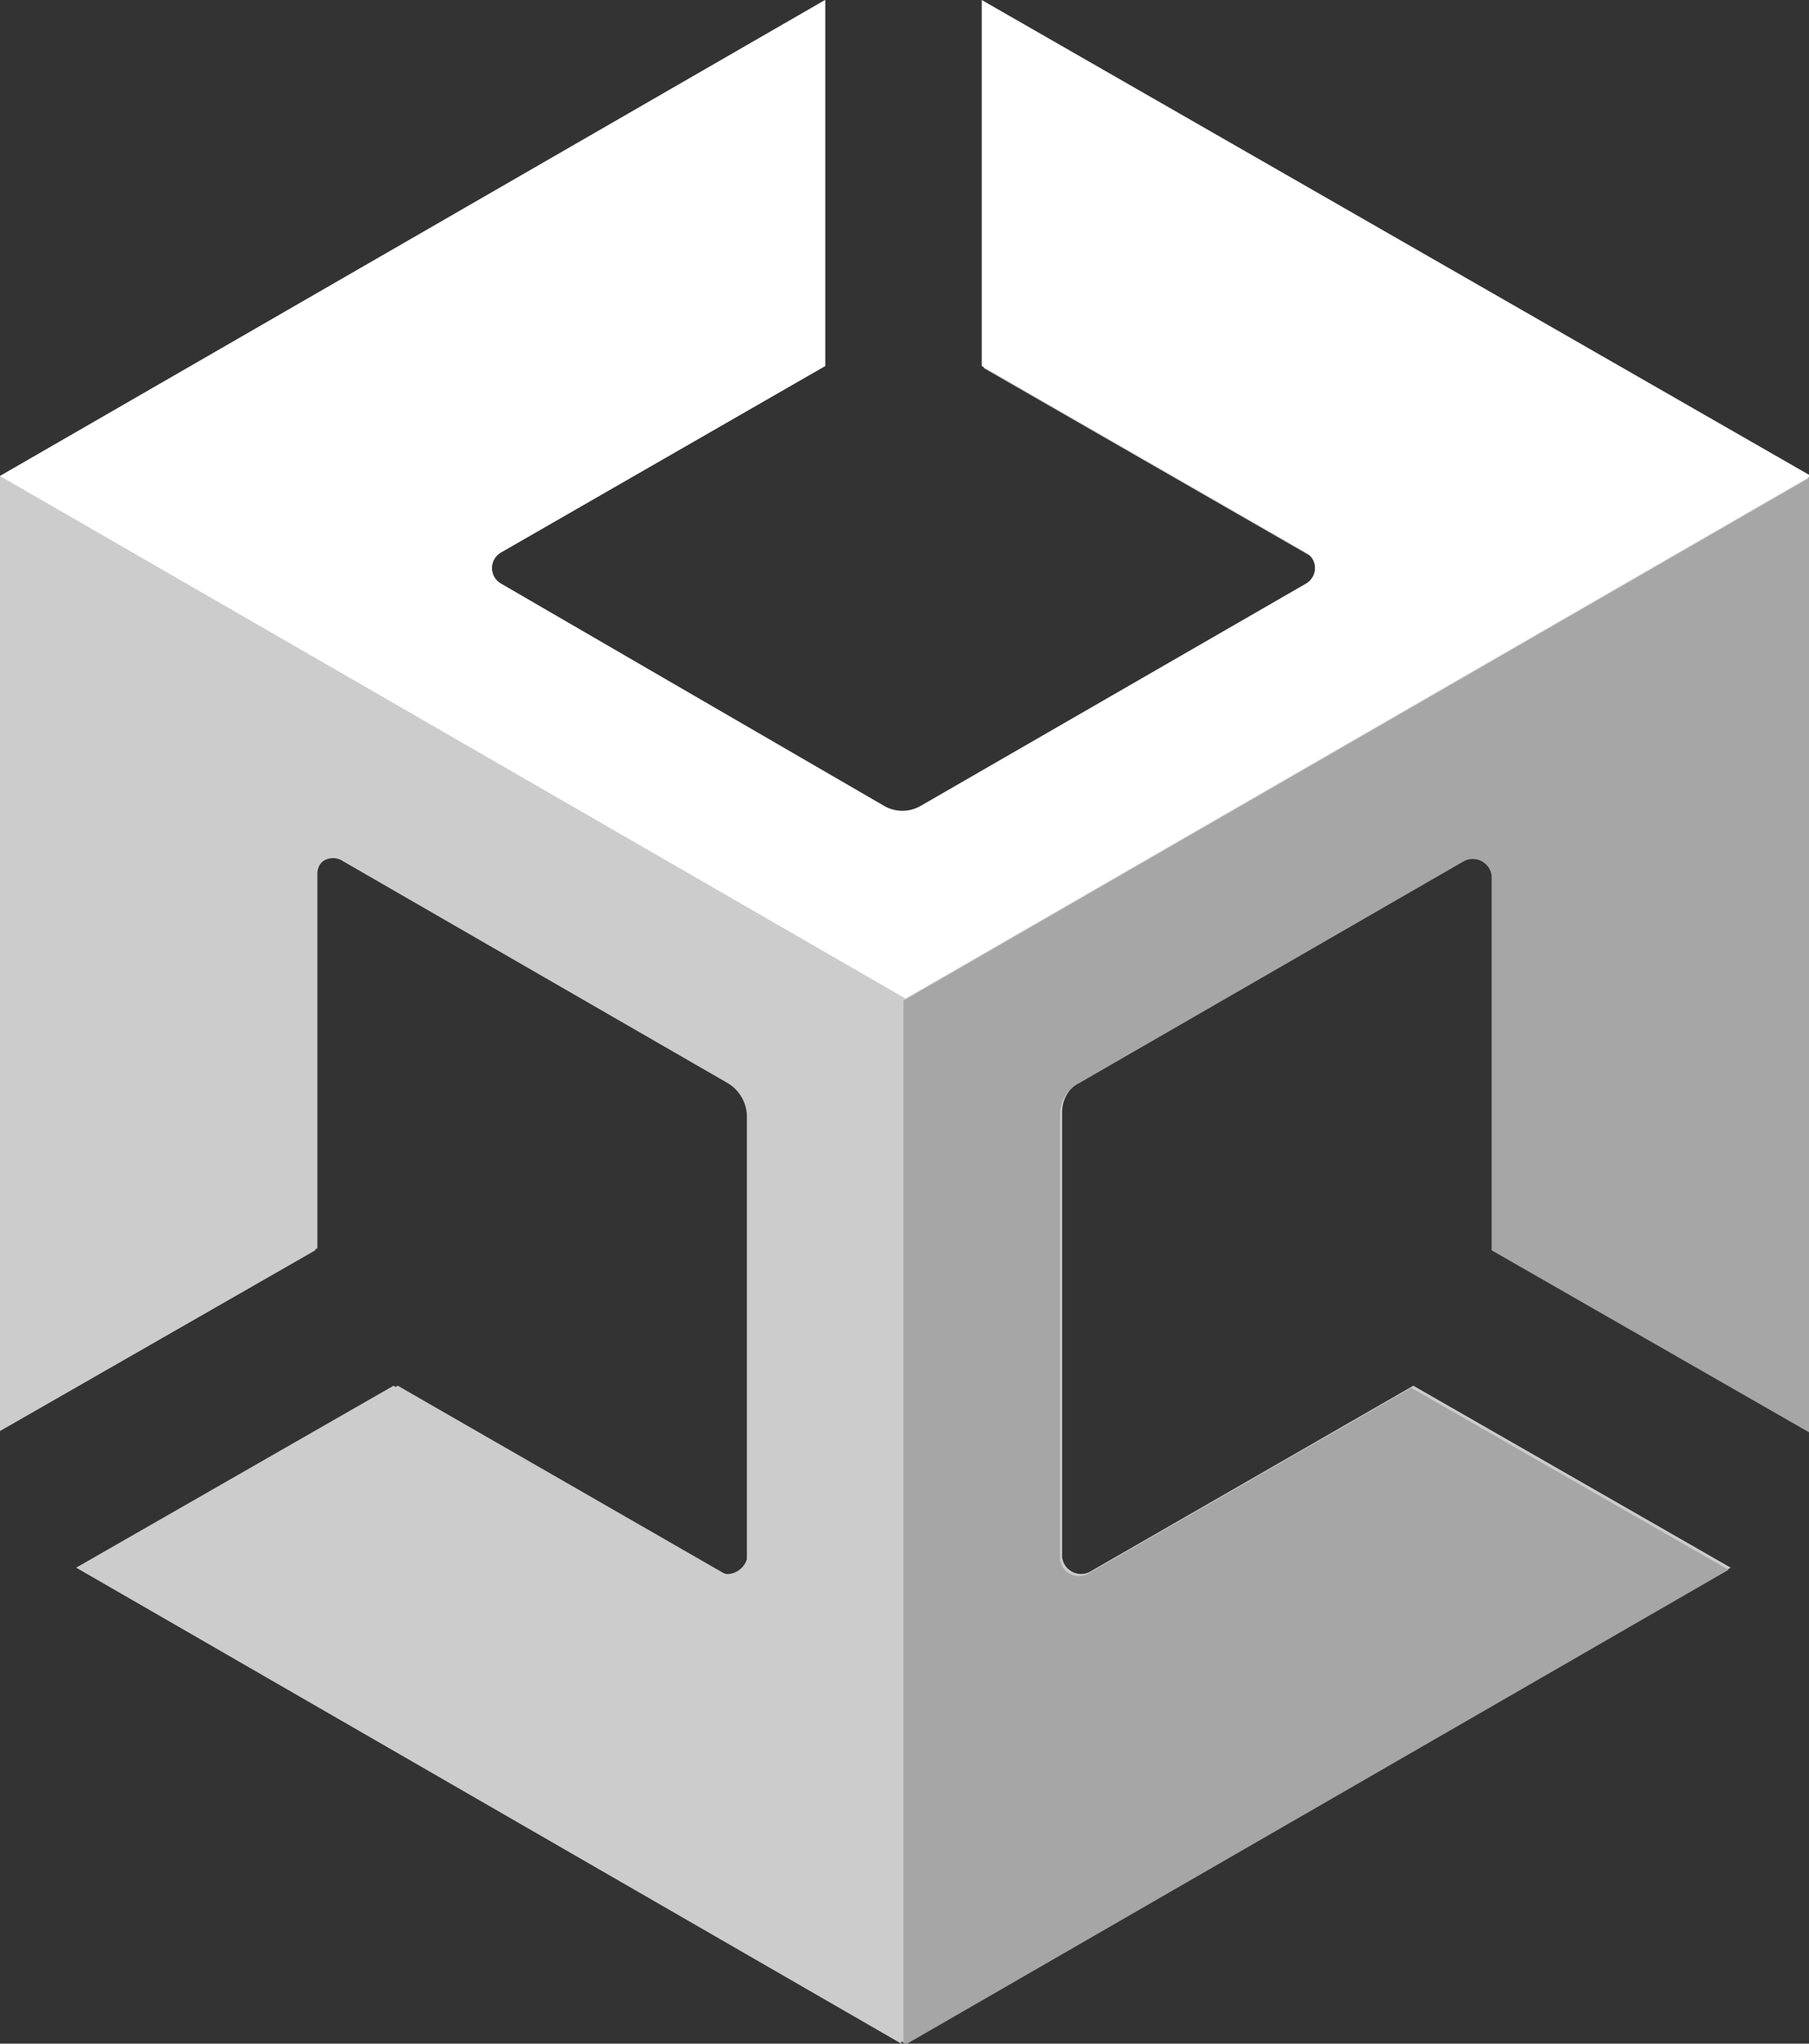 <?xml version="1.0" encoding="UTF-8"?> <svg xmlns="http://www.w3.org/2000/svg" id="Слой_1" data-name="Слой 1" viewBox="0 0 85.5 96.6"><rect x="0" y="0" width="85.5" height="96.6" fill="#333333" stroke="none"/> <defs> <style>.cls-1{fill:#ccc;}.cls-2{fill:#a6a6a6;}.cls-3{fill:#fff;}</style> </defs> <title>U_Logo_White_RGB</title> <g id="Logo"> <path class="cls-1" d="M85.5,67.6v-45L46.5.1V17.4l15.3,8.8a.85.85,0,0,1,0,1.5L43.6,38.2a1.72,1.72,0,0,1-1.7,0L23.7,27.6a.85.85,0,0,1,0-1.5L39,17.3V0L0,22.5V67.6L15,59V41.3a.84.84,0,0,1,1.3-.7L34.5,51.1a1.86,1.86,0,0,1,.9,1.5v21a.84.84,0,0,1-1.3.7L18.8,65.5l-15,8.6,39,22.5,39-22.5-15-8.6L51.5,74.3a.9.9,0,0,1-1.3-.7v-21a1.65,1.65,0,0,1,.9-1.5L69.3,40.6a.9.9,0,0,1,1.3.7V59Z"></path> <path class="cls-2" d="M42.7,96.7l39-22.5-15-8.6L51.4,74.4a.9.9,0,0,1-1.3-.7v-21a1.65,1.65,0,0,1,.9-1.5L69.2,40.7a.9.9,0,0,1,1.3.7V59.1l15,8.6V22.6L42.7,47.3Z"></path> <path class="cls-3" d="M46.4,0V17.3l15.3,8.8a.85.85,0,0,1,0,1.5L43.5,38.1a1.72,1.72,0,0,1-1.7,0L23.7,27.6a.85.85,0,0,1,0-1.5L39,17.3V0L0,22.5,42.8,47.2,85.6,22.5Z"></path> <path class="cls-1" d="M33.9,74.3,18.6,65.5l-15,8.6,39,22.5V47.2L-.1,22.6V67.7l15-8.6V41.4a.84.84,0,0,1,1.3-.7L34.4,51.2a1.86,1.86,0,0,1,.9,1.5v21A1,1,0,0,1,33.9,74.3Z"></path> </g> </svg> 